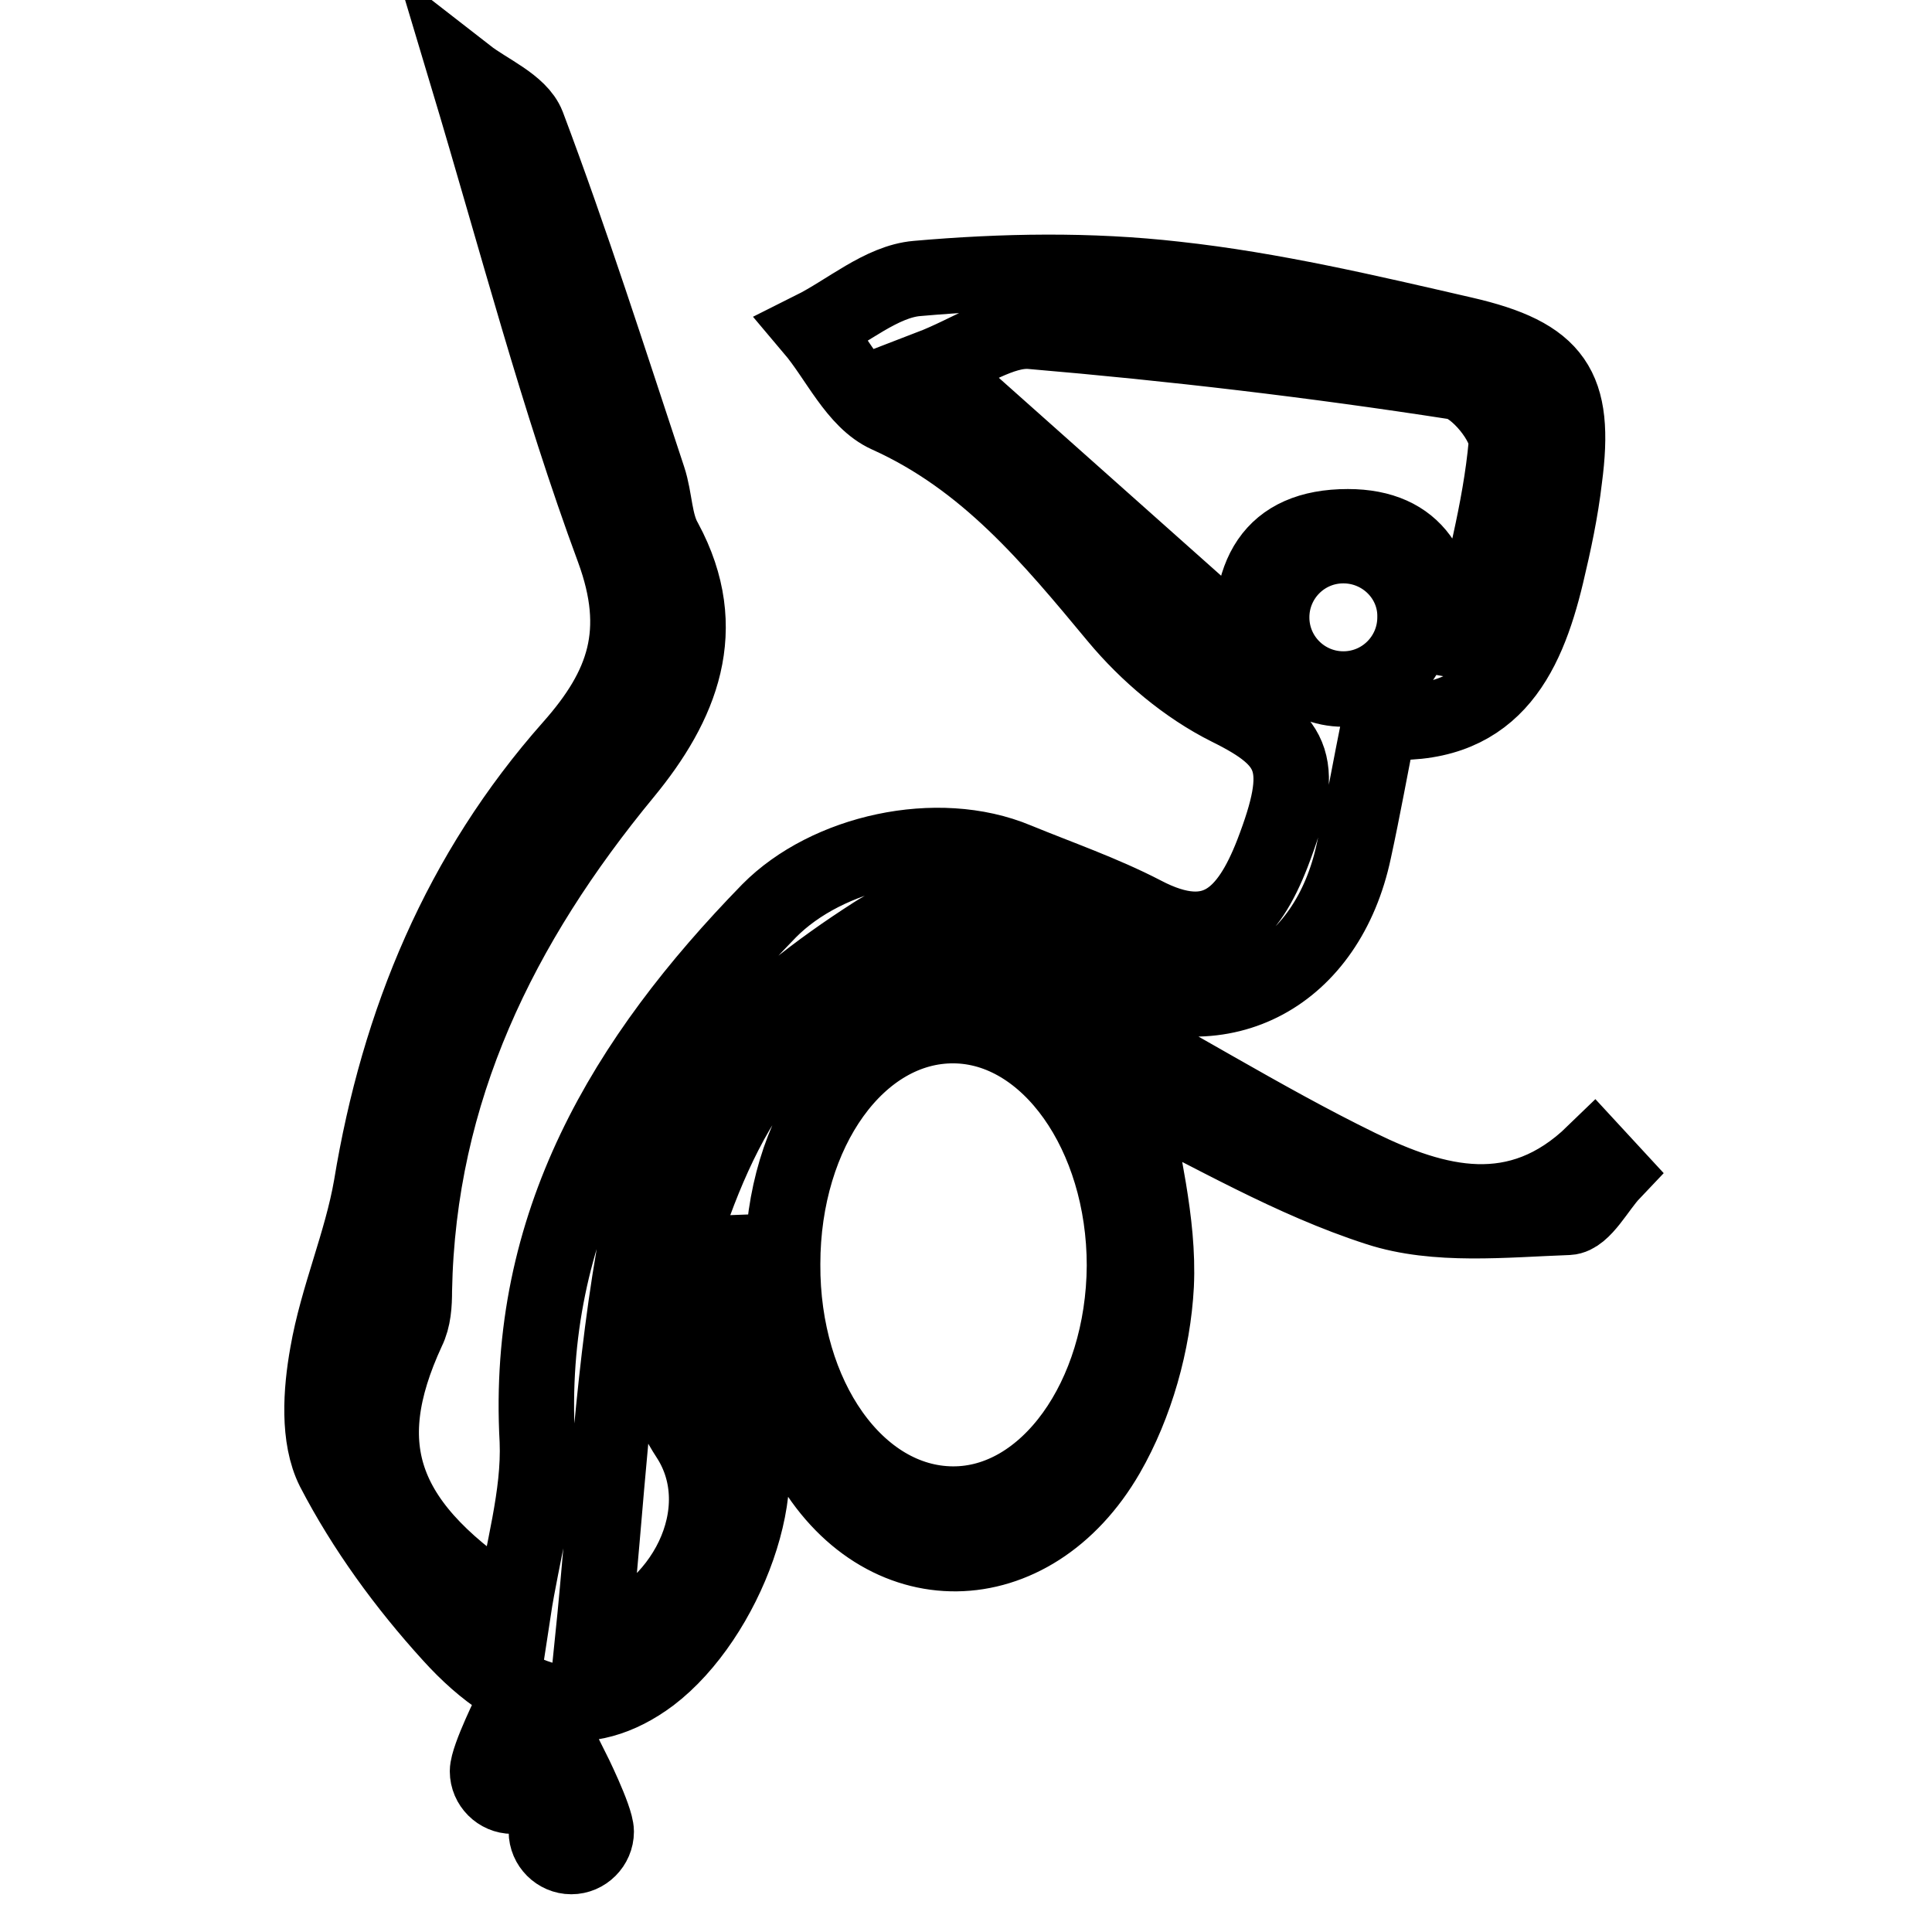 <?xml version="1.0" encoding="utf-8"?>
<!-- Svg Vector Icons : http://www.onlinewebfonts.com/icon -->
<!DOCTYPE svg PUBLIC "-//W3C//DTD SVG 1.1//EN" "http://www.w3.org/Graphics/SVG/1.1/DTD/svg11.dtd">
<svg version="1.1" xmlns="http://www.w3.org/2000/svg" xmlns:xlink="http://www.w3.org/1999/xlink" x="0px" y="0px" viewBox="0 0 256 256" enable-background="new 0 0 256 256" xml:space="preserve">
<g> <path stroke-width="10" fill-opacity="0" stroke="#000000"  d="M97.1,162.2c-1.6,7.7-5.2,16,0.7,25.3c5.3,8.4-1.6,26.9-11.6,34.5c-8.3,6.2-17.2,4.9-26.5-5.4 c-6-6.6-11.4-14-15.5-21.9c-2.1-4.2-1.7-10.3-0.8-15.3c1.3-7.5,4.5-14.7,5.8-22.2C52.8,135.3,61,115.6,75.7,99 c7.1-8,9.6-15.3,5.6-26.2C73.9,52.8,68.5,32,61.9,10c2.7,2.1,6.9,3.8,8,6.6c5.8,15.4,10.8,31.1,16,46.8c0.9,2.7,0.8,5.9,2.2,8.3 c6.3,11.7,2.1,21.7-5.3,30.7c-16.5,20-27.4,42.1-27.9,68.6c0,1.8-0.1,3.7-0.9,5.3c-7.2,15.6-3.6,26,14,37.2 c1.2-7.9,3.5-15.3,3.2-22.6c-1.6-28.7,11.6-50.6,30.7-70.2c7.7-7.8,22.3-11.1,32.8-6.7c5.6,2.3,11.4,4.3,16.8,7.1 c9.5,5,13.9,0.2,17.1-8c4.5-11.7,3.1-14.9-5.8-19.3c-5.6-2.8-10.8-7.2-14.8-12c-8.8-10.6-17.3-20.9-30.4-26.8 c-4.2-1.9-6.6-7.5-9.9-11.4c4.6-2.3,9.1-6.3,13.8-6.7c11.4-1,22.9-1.2,34.3,0.1c12.8,1.4,25.5,4.4,38.1,7.3 c12.2,2.8,15,7,13.4,19.1c-0.5,4.3-1.4,8.5-2.4,12.7c-2.7,11.3-7.4,20.7-22.1,19.5c-1.2,6-2.2,11.6-3.4,17.1 c-3.5,16.5-17.3,24-31.9,17.1c-10.1-4.8-19.4-13.9-31.7-6c-14.8,9.5-27.8,21.4-31.2,39.2c-3.4,17.8-4.2,36.2-6.1,54.7 c12.2-3.6,19.1-17.5,12.7-27.3c-4.9-7.5-4.4-14.4-2.3-21.4c2.5-8.5,5.6-17.3,10.5-24.6c11.5-17.1,24.4-20,42.7-10.5 c12.8,6.6,25,14.4,37.9,20.7c10.2,5,21.1,8,31.2-1.8l2.4,2.6c-1.9,2-3.8,5.8-5.8,5.9c-8.4,0.3-17.5,1.3-25.2-1.2 c-11.5-3.7-22.1-10-32.6-15.1c1.2,8.2,3.6,16.8,3.2,25.3c-0.4,7.6-2.7,15.8-6.5,22.4c-10,17.3-30,17.7-39.7,0.3 C101.4,183.7,100,172.3,97.1,162.2L97.1,162.2z M149,167.7c0-17.4-10.1-31.7-22.6-31.8c-12.6-0.1-22.7,13.9-22.7,31.6 c-0.1,17.6,9.9,31.7,22.5,31.8C138.7,199.4,148.9,185.2,149,167.7z M190.6,84.4l3.8,0.7c1.9-8.7,4.4-17.4,5.2-26.3 c0.2-2.6-4-7.8-6.8-8.2c-18.7-2.9-37.4-5.1-56.2-6.7c-3.9-0.3-8.1,2.8-13.3,4.8l42.8,38.1c-1.1-10.6,2.4-17,12.5-17 C187.7,69.8,190.9,75.9,190.6,84.4L190.6,84.4z M178,72.3c-5.3,0-9.5,4.3-9.5,9.5c0,5.3,4.3,9.5,9.5,9.5c5.3,0,9.5-4.3,9.5-9.5 c0,0,0,0,0,0C187.6,76.6,183.3,72.3,178,72.3L178,72.3z M67.9,226.3c0,0-3.3,6.6-3.3,8.4c0,1.8,1.5,3.3,3.3,3.3 c1.8,0,3.3-1.5,3.3-3.3c0,0,0,0,0,0C71.2,232.9,67.9,226.3,67.9,226.3z M75.7,234.3c0,0-3.3,6.6-3.3,8.4s1.5,3.3,3.3,3.3 s3.3-1.5,3.3-3.3S75.7,234.3,75.7,234.3z"/></g>
</svg>